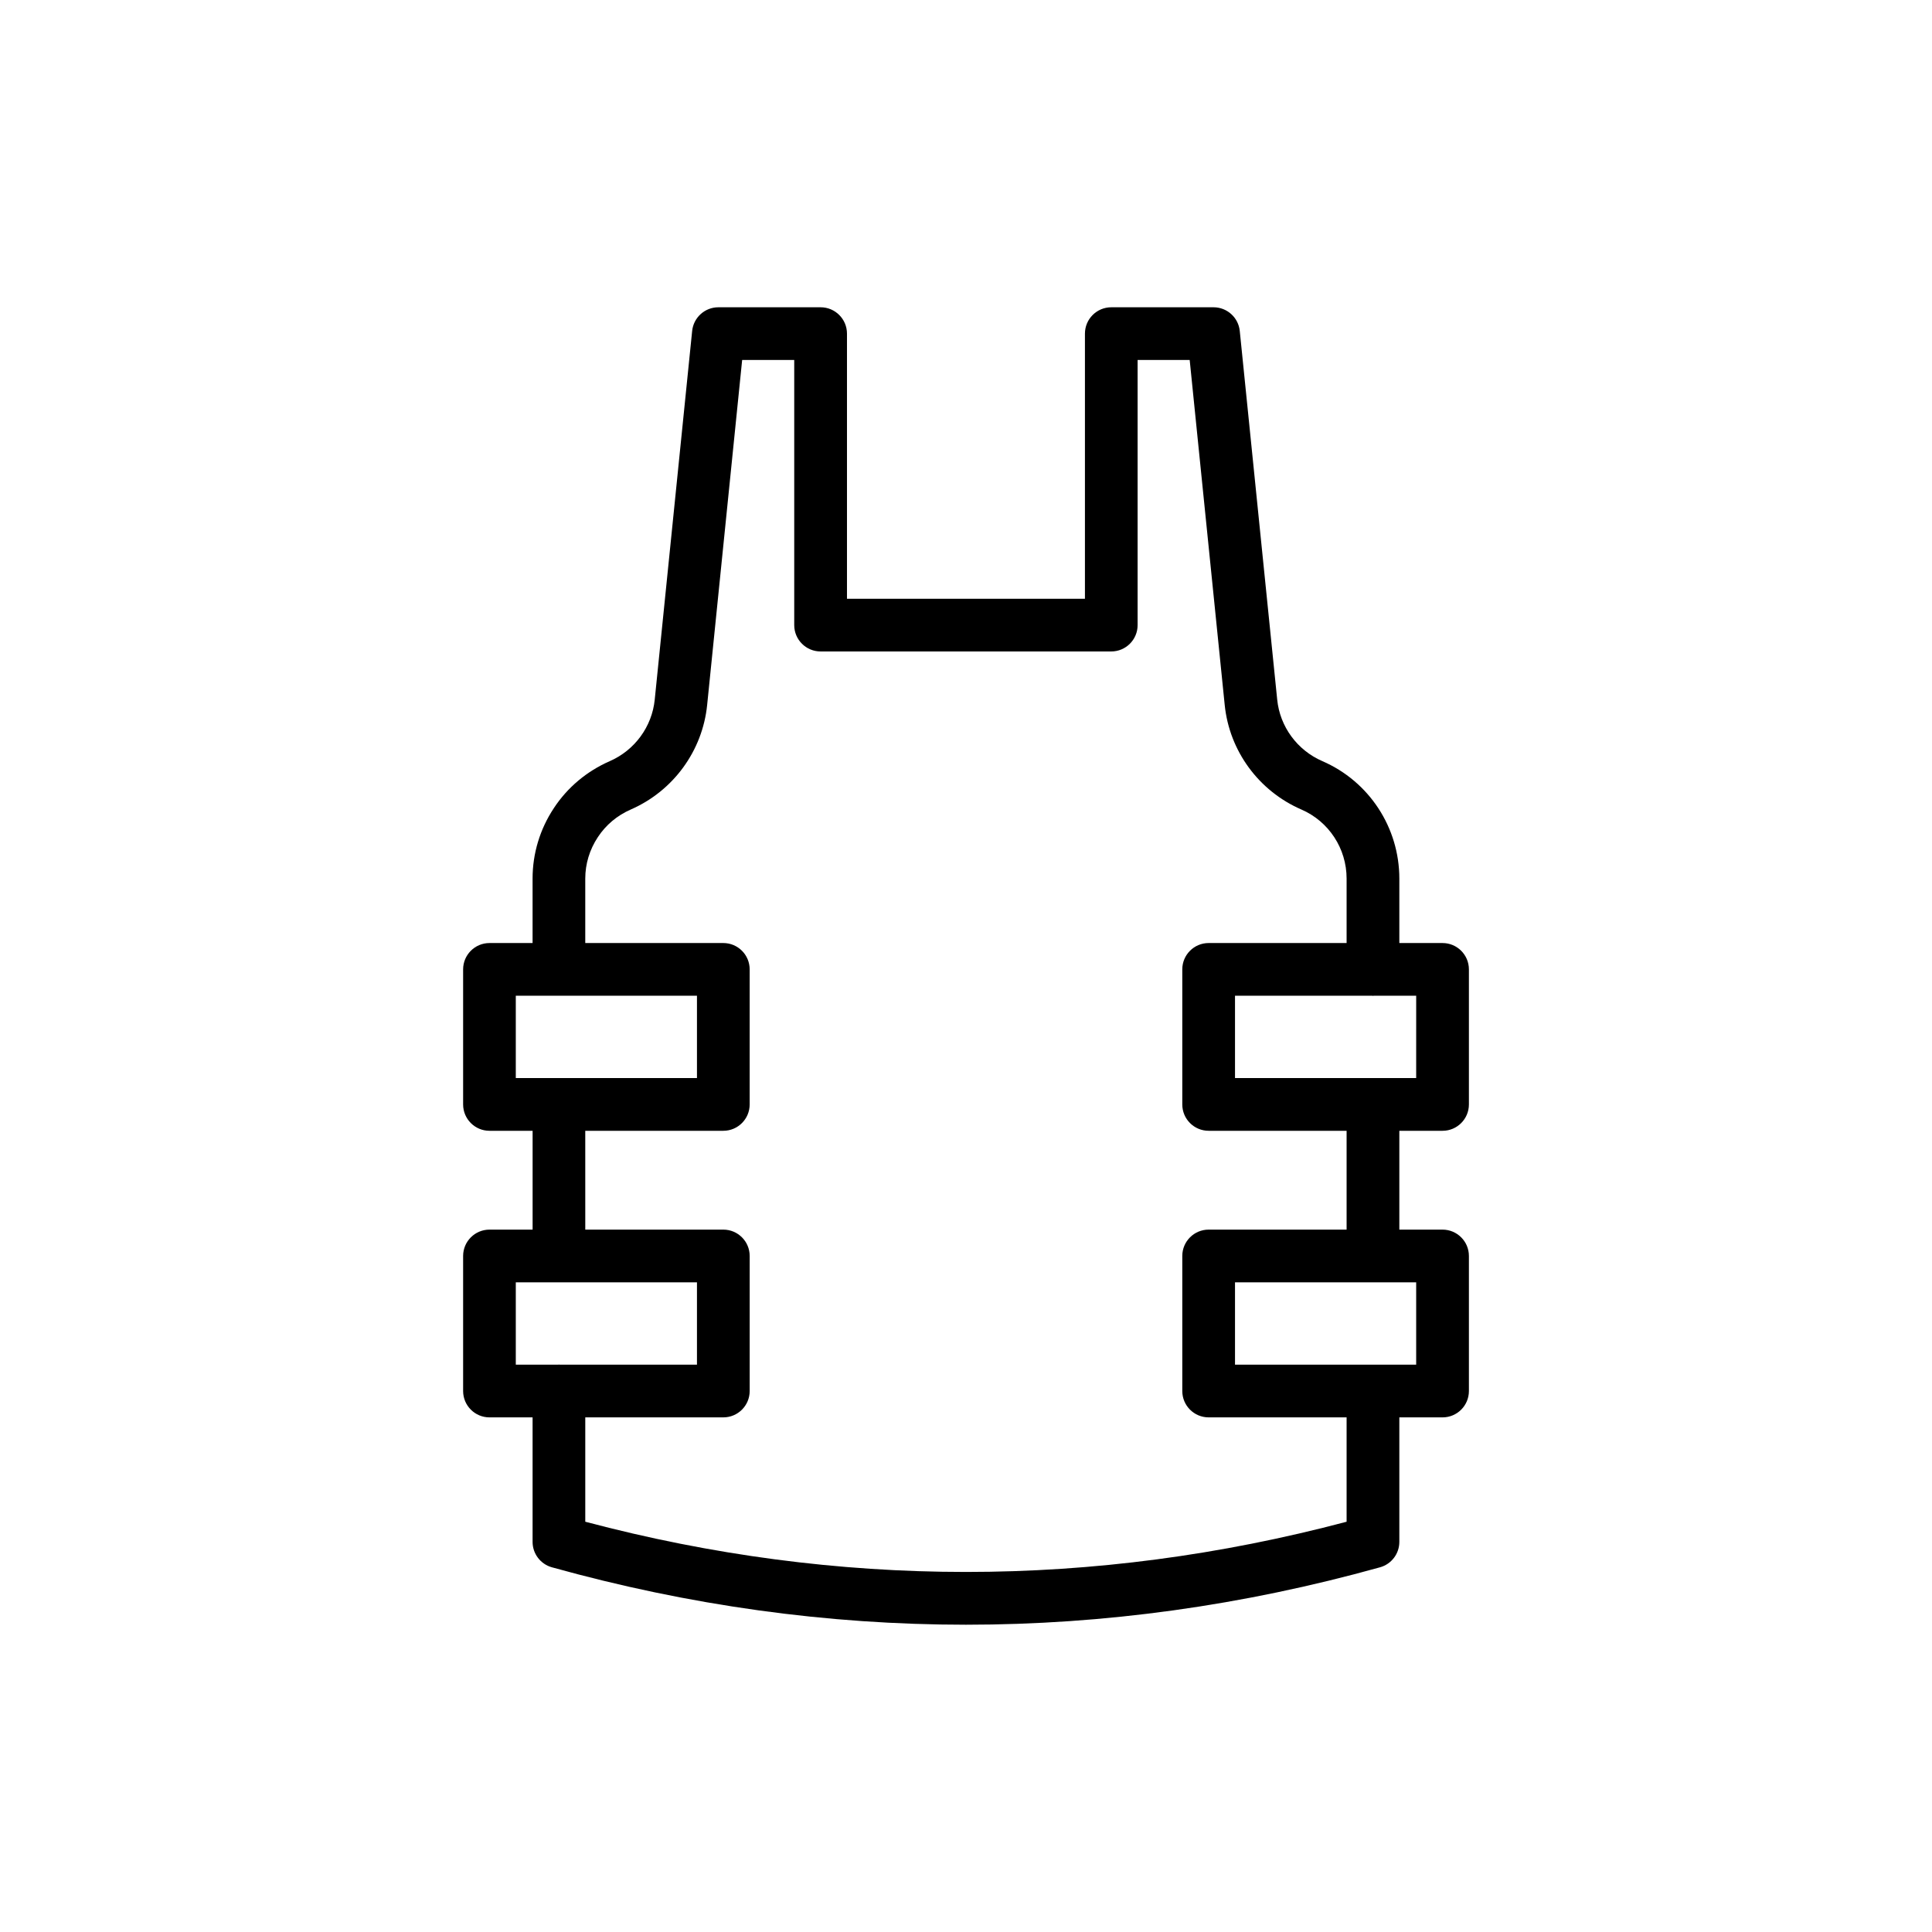 <?xml version="1.0" encoding="UTF-8"?>
<!-- Uploaded to: ICON Repo, www.svgrepo.com, Generator: ICON Repo Mixer Tools -->
<svg fill="#000000" width="800px" height="800px" version="1.1" viewBox="144 144 512 512" xmlns="http://www.w3.org/2000/svg">
 <path d="m273.71 519.62h11.43v32.996c0 3.133 2.09 5.887 5.109 6.731 36.41 10.145 73.078 15.219 109.74 15.219 36.668 0 73.332-5.074 109.74-15.219 3.019-0.844 5.109-3.594 5.109-6.731v-32.996h11.453c3.856 0 6.984-3.129 6.984-6.984v-35.789c0-3.856-3.129-6.984-6.984-6.984h-11.453v-26.191h11.453c3.856 0 6.984-3.129 6.984-6.984v-35.789c0-3.856-3.129-6.984-6.984-6.984h-11.453v-17.074c0-13.547-8.016-25.766-20.402-31.133-6.66-2.887-11.246-9.133-11.965-16.297l-9.922-97.703c-0.363-3.562-3.367-6.277-6.949-6.277h-27.098c-3.856 0-6.984 3.129-6.984 6.984v70.258h-63.062v-70.258c0-3.856-3.129-6.984-6.984-6.984h-27.098c-3.586 0-6.586 2.715-6.949 6.277l-9.918 97.707c-0.719 7.156-5.285 13.398-11.91 16.297-6.106 2.668-11.238 6.984-14.832 12.465-3.684 5.57-5.629 12.02-5.629 18.66v17.074l-11.422 0.004c-3.856 0-6.984 3.129-6.984 6.984v35.789c0 3.856 3.129 6.984 6.984 6.984h11.43v26.191h-11.43c-3.856 0-6.984 3.129-6.984 6.984v35.789c0 3.856 3.129 6.984 6.984 6.984zm245.59-13.969h-48.012v-21.82h48.012zm0-75.949h-48.012v-21.82h36.395c0.059 0 0.109 0.035 0.168 0.035 0.059 0 0.109-0.031 0.168-0.035h11.285zm-238.61-21.82h48.012v21.82h-48.012zm18.41 35.789h36.586c3.856 0 6.984-3.129 6.984-6.984v-35.789c0-3.856-3.125-6.984-6.984-6.984h-36.586v-17.074c0-3.891 1.145-7.68 3.328-10.977 2.113-3.231 5.141-5.769 8.762-7.348 11.238-4.918 18.984-15.531 20.211-27.691l9.277-91.422h13.801v70.258c0 3.856 3.129 6.984 6.984 6.984h77.031c3.856 0 6.984-3.129 6.984-6.984v-70.258l13.801-0.004 9.281 91.418c1.23 12.188 9.012 22.805 20.312 27.711 7.285 3.152 11.992 10.34 11.992 18.312v17.074h-36.562c-3.856 0-6.984 3.129-6.984 6.984v35.789c0 3.856 3.125 6.984 6.984 6.984h36.562v26.191h-36.562c-3.856 0-6.984 3.129-6.984 6.984v35.789c0 3.856 3.125 6.984 6.984 6.984h36.562v27.656c-66.961 17.746-134.79 17.746-201.76 0v-27.656h36.586c3.856 0 6.984-3.129 6.984-6.984v-35.789c0-3.856-3.125-6.984-6.984-6.984h-36.586zm-18.41 40.16h48.012v21.82h-36.418c-0.059 0-0.109-0.035-0.168-0.035s-0.109 0.031-0.168 0.035h-11.258z"/>
</svg>